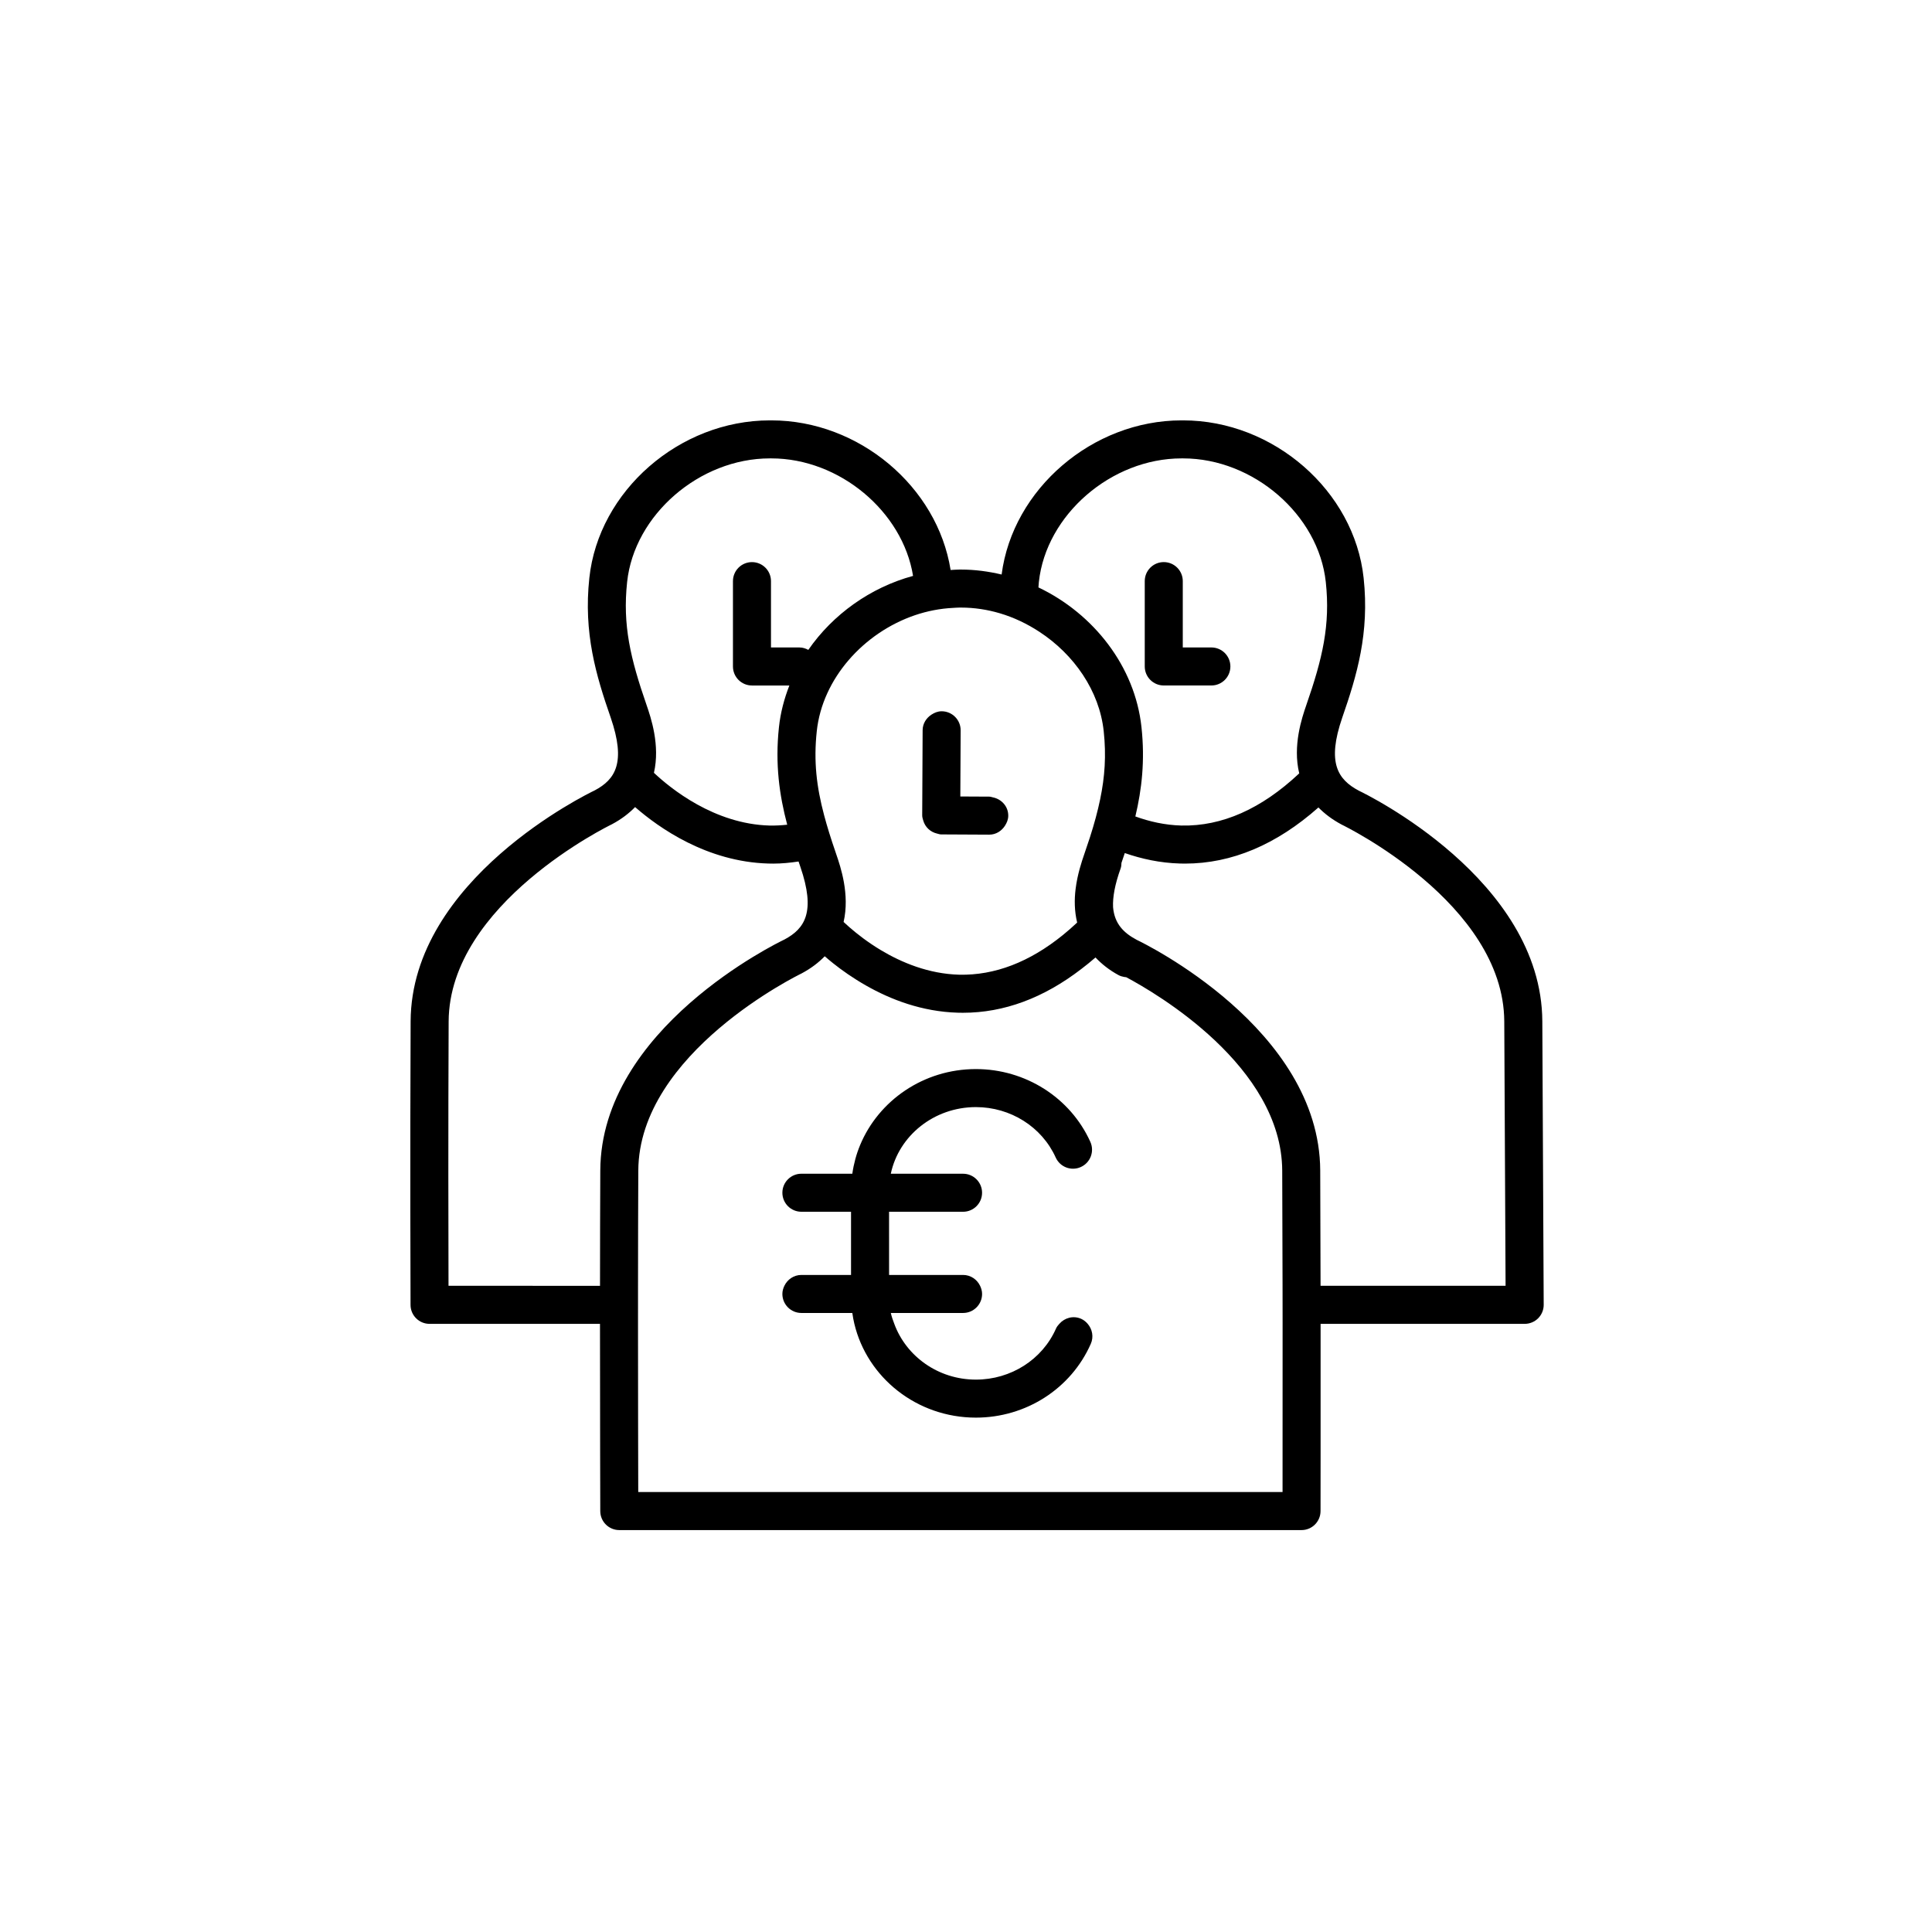 <?xml version="1.0" encoding="UTF-8"?>
<!-- Uploaded to: SVG Repo, www.svgrepo.com, Generator: SVG Repo Mixer Tools -->
<svg fill="#000000" width="800px" height="800px" version="1.1" viewBox="144 144 512 512" xmlns="http://www.w3.org/2000/svg">
 <g>
  <path d="m552.73 414.64c-0.188-37.578-46.805-60.238-48.598-61.086-5.633-2.988-8.539-7.434-4.414-19.398 3.879-11.164 7.231-22.391 5.66-36.98-2.461-23.078-23.883-41.77-47.82-41.77h-0.441c-23.609 0-44.746 18.203-47.676 40.848-3.488-0.824-7.078-1.312-10.742-1.312h-0.441c-0.785 0-1.559 0.074-2.336 0.113-3.512-22.086-24.289-39.648-47.484-39.648h-0.441c-23.938 0-45.359 18.695-47.816 41.766-1.574 14.594 1.777 25.82 5.652 36.973 4.125 11.98 1.219 16.422-4.219 19.312-1.984 0.945-48.605 23.609-48.793 61.188-0.172 34.867-0.023 75.172-0.023 75.172 0.008 2.773 2.262 5.019 5.039 5.019h45.168c0.004 25.828 0.074 49.27 0.074 49.629 0.008 2.777 2.262 5.023 5.039 5.023h180.8c2.781 0 5.031-2.25 5.039-5.031 0 0 0.035-23.562 0.016-49.621h54.09c1.34 0 2.625-0.535 3.57-1.484 0.945-0.953 1.473-2.238 1.465-3.578zm-133.42-116.4c1.898-17.797 19.191-32.762 37.809-32.762 0.066 0 0.137 0.008 0.195 0 0.004-0.004 0.016-0.004 0.031 0 0.07 0.004 0.133 0 0.195 0 18.621 0 35.91 14.965 37.809 32.766 1.227 11.395-0.867 20.25-5.164 32.613-1.148 3.332-3.66 10.73-1.875 18.094-10.012 9.41-20.469 14.066-31.242 13.824-4.375-0.117-8.465-1.059-12.188-2.406 1.703-7.137 2.582-14.77 1.625-23.66-1.719-16.117-12.699-30.07-27.309-37.039 0.051-0.48 0.062-0.941 0.113-1.43zm-22.707 6.856c0.555-0.027 1.105-0.082 1.66-0.082h0.195c0.008-0.004 0.016 0 0.031 0 0.059-0.012 0.133-0.004 0.195 0 3.504 0 6.957 0.531 10.273 1.508 3.719 1.098 7.238 2.785 10.469 4.898 9.207 6.016 15.93 15.664 17.07 26.359 0.691 6.453 0.293 12.102-0.938 18.02-0.672 3.231-1.566 6.535-2.719 10.109-0.465 1.445-0.969 2.938-1.504 4.481-0.668 1.941-1.797 5.273-2.285 9.16-0.352 2.789-0.34 5.859 0.406 8.938-1.254 1.176-2.512 2.281-3.777 3.305-8.855 7.172-18.047 10.715-27.461 10.516-8.098-0.215-15.266-3.203-20.809-6.527-3.453-2.074-6.25-4.266-8.266-6.019-0.602-0.523-1.129-1-1.582-1.43 1.684-7.297-0.805-14.633-1.949-17.953-0.074-0.219-0.137-0.418-0.211-0.633-1.191-3.453-2.188-6.637-3-9.688-2.012-7.559-2.809-14.309-1.949-22.289 1.484-13.945 12.434-26.113 26.055-30.746 3.246-1.094 6.633-1.762 10.094-1.926zm-86.41-6.856c1.895-17.797 19.188-32.762 37.809-32.762 0.066 0 0.141 0.008 0.195 0 0.004-0.004 0.016-0.004 0.031 0 0.062 0.004 0.133 0 0.195 0 18.047 0 34.801 14.07 37.547 31.141-11.309 3.07-21.246 10.199-27.758 19.605-0.703-0.371-1.465-0.637-2.316-0.637h-7.578v-17.582c0-2.781-2.254-5.039-5.039-5.039-2.781 0-5.039 2.254-5.039 5.039v22.621c0 2.781 2.258 5.039 5.039 5.039h9.91c-1.375 3.519-2.352 7.211-2.758 11.039-1.059 9.809 0.129 18.086 2.188 25.852-1.547 0.168-3.102 0.254-4.664 0.223-14.664-0.391-26.258-9.836-30.656-13.977 1.684-7.297-0.805-14.633-1.949-17.953-4.289-12.359-6.383-21.211-5.156-32.609zm-47.332 186.51c-0.035-11.852-0.098-42.641 0.035-70.066 0.156-31.238 42.625-51.938 43.246-52.234 2.562-1.359 4.551-2.914 6.164-4.566 6.371 5.559 19.059 14.492 35.281 14.961 0.445 0.012 0.887 0.02 1.332 0.02 2.254 0 4.484-0.227 6.707-0.559 0.156 0.457 0.305 0.914 0.465 1.371 4.125 11.977 1.219 16.422-4.223 19.312-1.984 0.945-48.602 23.609-48.785 61.188-0.047 9.191-0.066 19.859-0.074 30.578zm221.03 54.652h-170.75c-0.02-8.293-0.059-25.805-0.062-44.574 0-3.336 0-6.707 0.004-10.078 0.008-10.703 0.027-21.352 0.074-30.527 0.156-31.238 42.625-51.938 43.238-52.234 2.562-1.359 4.555-2.914 6.172-4.57 0.672 0.586 1.391 1.195 2.199 1.84 2.352 1.883 5.297 3.953 8.707 5.898 6.539 3.727 14.836 6.945 24.379 7.219 0.441 0.012 0.887 0.02 1.332 0.02 10.91 0 21.418-3.934 31.379-11.605 1.258-0.969 2.516-1.961 3.754-3.051 1.664 1.754 3.644 3.336 6.09 4.664 0.488 0.266 1.004 0.41 1.523 0.504 0.18 0.031 0.355 0.055 0.535 0.066 7.906 4.211 41.199 23.582 41.336 51.254 0.043 9.207 0.074 19.852 0.09 30.527 0.004 3.371 0.008 6.742 0.012 10.078 0.008 18.785-0.004 36.281-0.012 44.57zm10.07-54.652c-0.016-10.695-0.043-21.355-0.09-30.578-0.188-37.578-46.805-60.242-48.602-61.09-3.488-1.852-5.918-4.269-6.297-8.672-0.121-2.652 0.465-5.977 2.016-10.305 0.172-0.477 0.184-0.957 0.211-1.438 0.297-0.863 0.594-1.73 0.879-2.598 4.445 1.543 9.336 2.621 14.621 2.773 0.441 0.012 0.887 0.02 1.332 0.02 12.375 0 24.238-5.016 35.363-14.875 1.629 1.648 3.633 3.199 6.199 4.562 0.43 0.203 42.895 20.816 43.051 52.137l0.348 70.066z"/>
  <path d="m452.41 325.66h12.617c2.781 0 5.039-2.254 5.039-5.039 0-2.781-2.254-5.039-5.039-5.039h-7.578v-17.582c0-2.781-2.254-5.039-5.039-5.039-2.781 0-5.039 2.254-5.039 5.039v22.621c0 2.785 2.258 5.039 5.039 5.039z"/>
  <path d="m392.35 364.91c0.352 0.082 0.688 0.219 1.062 0.219l1.852 0.008 10.875 0.055h0.023c1.789 0 3.289-0.988 4.184-2.398 0.488-0.773 0.848-1.633 0.852-2.617 0.012-2.441-1.75-4.391-4.055-4.863-0.32-0.066-0.617-0.195-0.957-0.199l-7.691-0.039 0.086-17.52c0.016-2.781-2.231-5.047-5.012-5.062h-0.023c-1.012 0-1.898 0.371-2.688 0.883-1.375 0.895-2.344 2.367-2.352 4.129l-0.047 9.602-0.035 6.973-0.031 5.984c-0.004 0.484 0.145 0.926 0.27 1.371 0.504 1.762 1.891 3.066 3.688 3.477z"/>
  <path d="m432.25 494.83c-0.473-0.551-1.043-1.027-1.75-1.34-2.062-0.906-4.352-0.27-5.766 1.34-0.332 0.375-0.664 0.758-0.875 1.238-3.625 8.23-11.957 13.543-21.23 13.543-10.027 0-18.488-6.207-21.633-14.785-0.348-0.941-0.707-1.879-0.918-2.875h19.148c2.781 0 5.039-2.258 5.039-5.039 0-0.781-0.215-1.5-0.531-2.164-0.812-1.688-2.508-2.875-4.508-2.875h-19.609l-0.004-16.742h19.609c2.781 0 5.039-2.254 5.039-5.039 0-2.781-2.258-5.039-5.039-5.039h-19.148c2.121-10.059 11.422-17.66 22.555-17.66 9.18 0 17.48 5.246 21.145 13.359 1.145 2.535 4.121 3.672 6.664 2.516 2.535-1.145 3.664-4.129 2.516-6.664-5.293-11.719-17.195-19.289-30.328-19.289-13.891 0-25.789 8.355-30.688 20.148-0.996 2.398-1.688 4.945-2.062 7.586h-13.496c-2.781 0-5.039 2.258-5.039 5.039s2.254 5.039 5.039 5.039h13.156v16.746h-13.156c-2 0-3.691 1.188-4.508 2.875-0.32 0.66-0.531 1.379-0.531 2.164 0 2.781 2.254 5.039 5.039 5.039h13.496c0.137 0.973 0.312 1.934 0.539 2.875 3.394 14.219 16.531 24.859 32.211 24.859 13.262 0 25.215-7.676 30.449-19.559 0.812-1.832 0.402-3.871-0.824-5.297z"/>
 </g>
</svg>